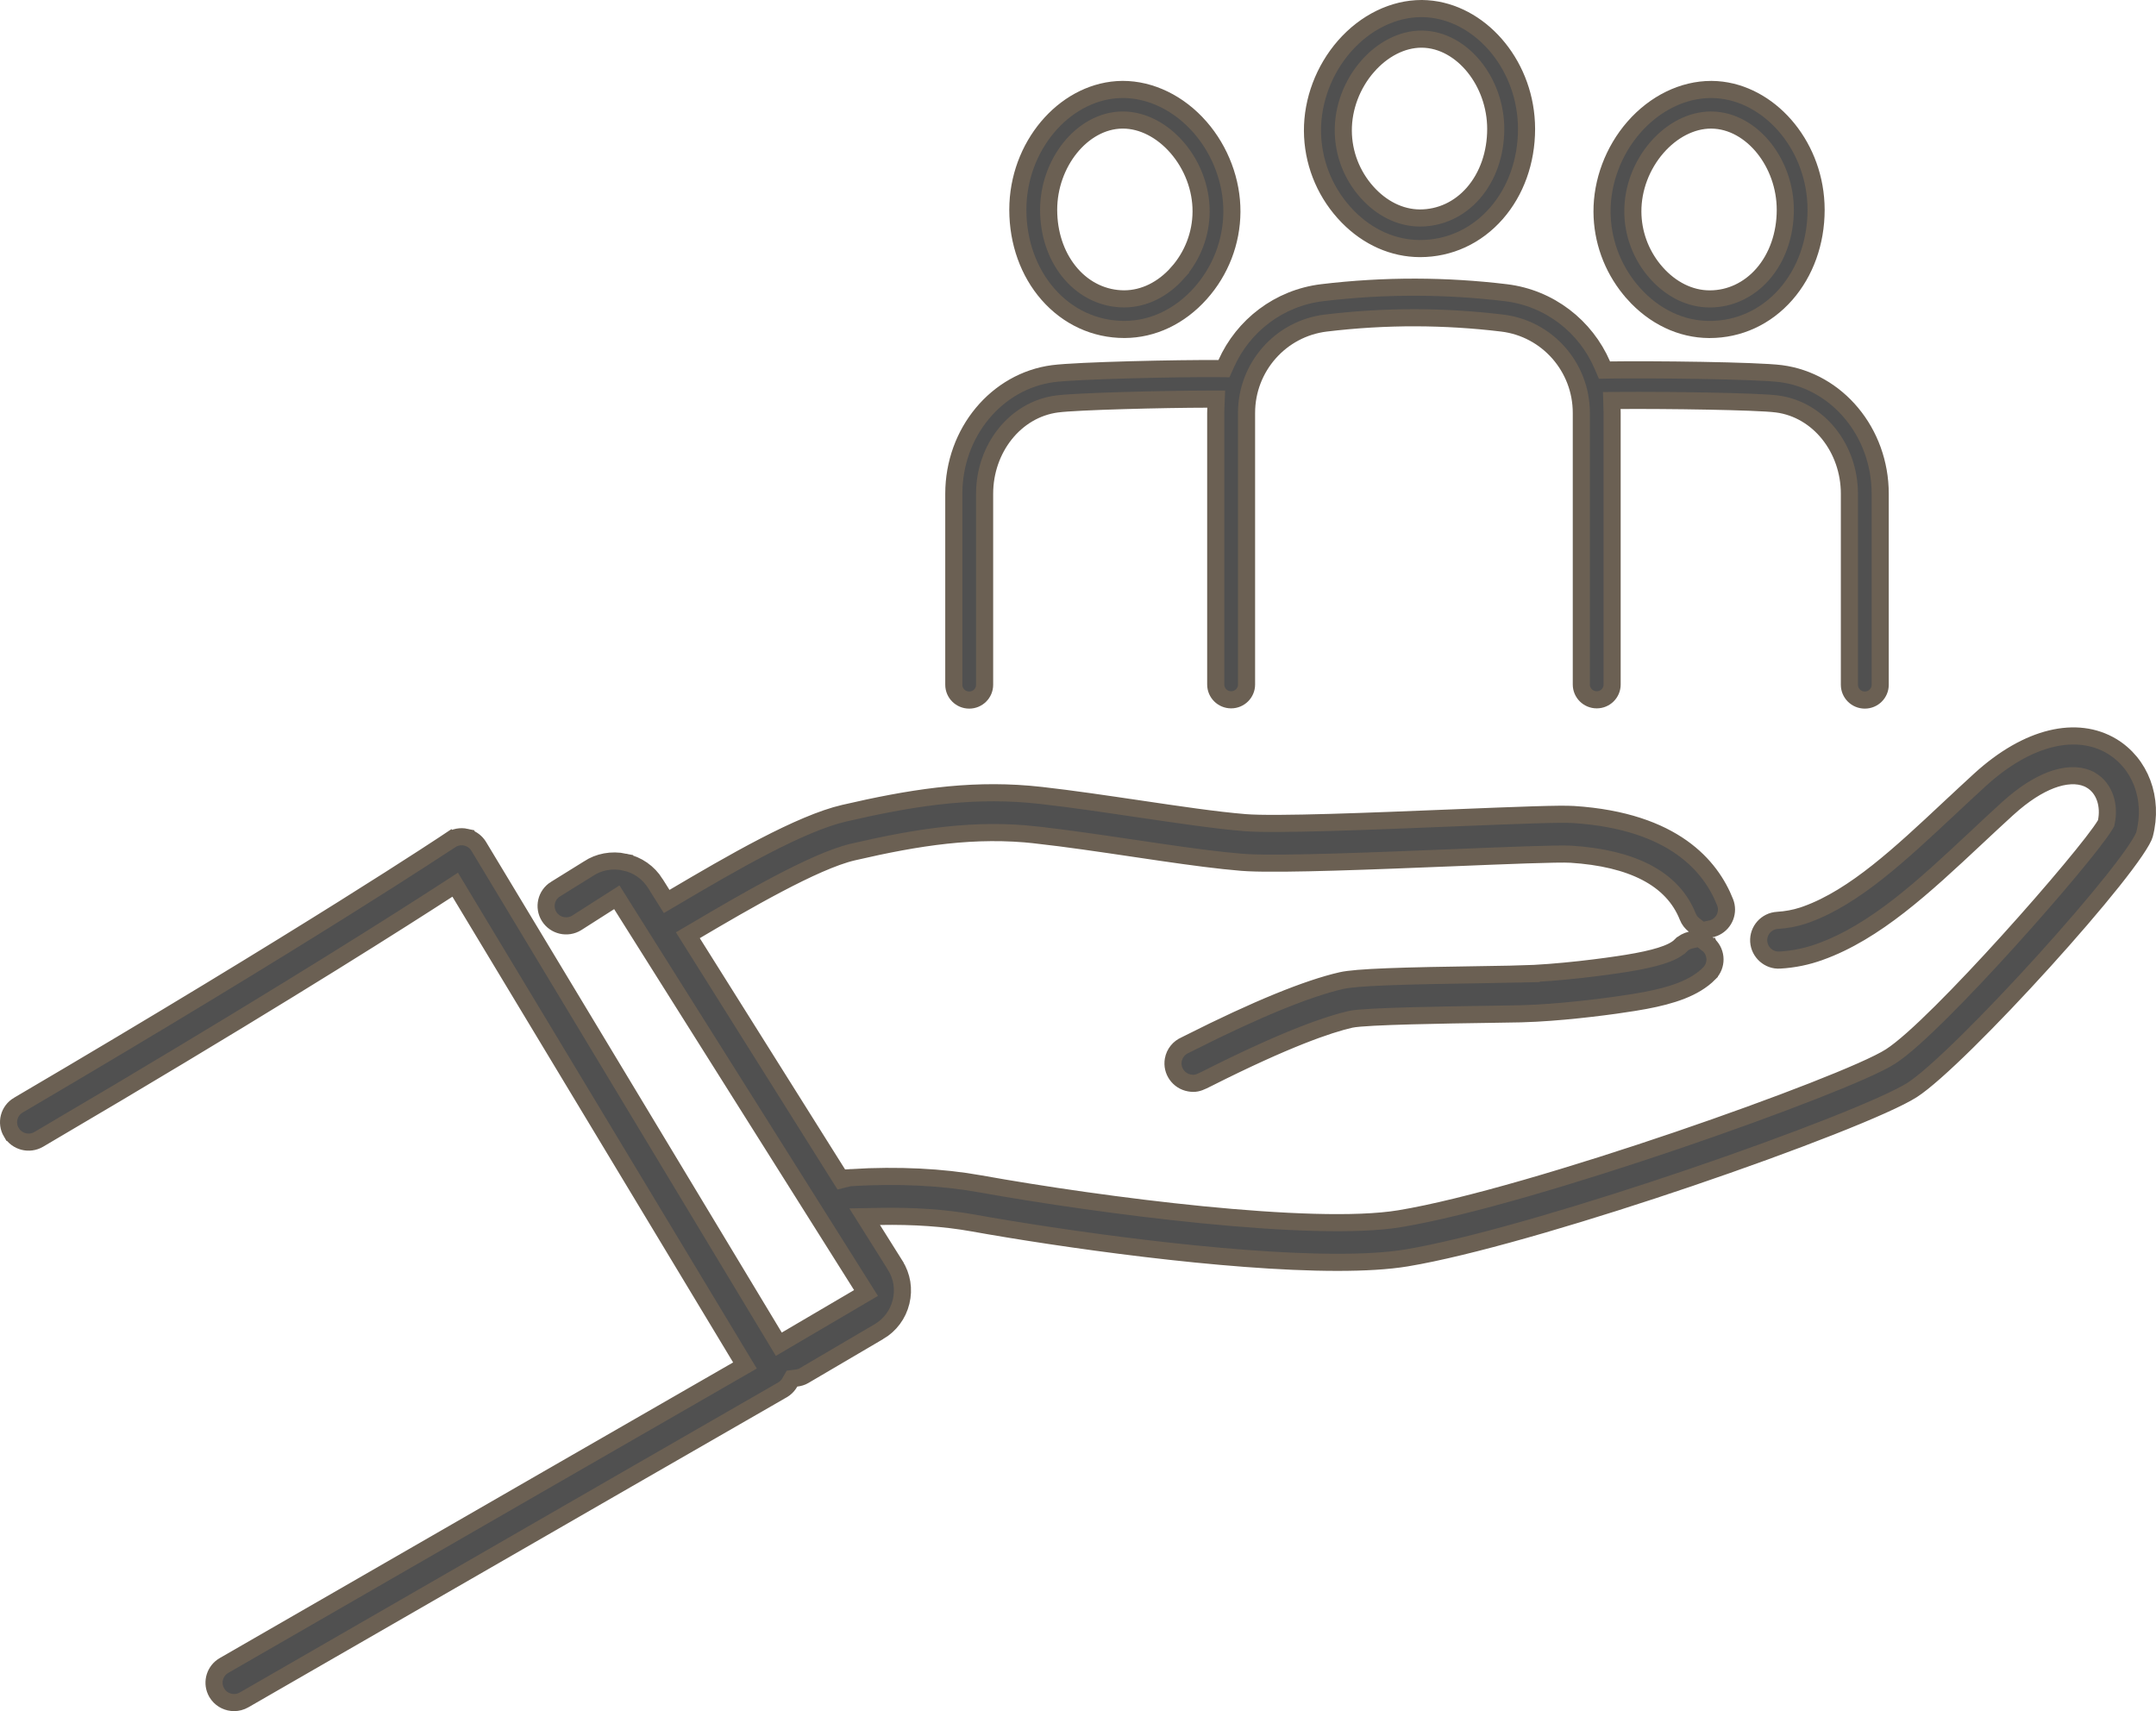 <svg width="126" height="100" viewBox="0 0 126 100" fill="none" xmlns="http://www.w3.org/2000/svg">
<path d="M83.074 0.5H83.107L83.412 0.512C86.438 0.725 89.041 3.627 89.205 7.18L89.214 7.537C89.212 9.434 88.578 11.182 87.452 12.469C86.286 13.801 84.704 14.527 82.99 14.527H82.966C81.433 14.519 79.953 13.87 78.77 12.663L78.538 12.414C77.365 11.1 76.714 9.408 76.703 7.653C76.693 5.881 77.371 4.075 78.564 2.709C79.802 1.29 81.452 0.5 83.074 0.5ZM83.074 2.287C81.923 2.287 80.784 2.895 79.924 3.88H79.923C79.015 4.92 78.496 6.288 78.504 7.643C78.511 8.965 79.002 10.239 79.886 11.229C80.731 12.176 81.824 12.734 82.976 12.74H82.978C84.182 12.74 85.285 12.22 86.094 11.296C86.955 10.312 87.412 8.971 87.413 7.535C87.413 6.166 86.928 4.874 86.158 3.916C85.39 2.96 84.306 2.3 83.103 2.287H83.074Z" fill="#505050" stroke="#6B6053"/>
<path d="M99.996 5.229H100.038L100.342 5.24C103.36 5.453 105.963 8.354 106.127 11.908L106.136 12.266C106.134 14.163 105.5 15.91 104.374 17.197C103.208 18.53 101.625 19.256 99.912 19.256H99.878C98.252 19.247 96.678 18.509 95.46 17.143V17.142L95.246 16.891C94.208 15.615 93.634 14.027 93.625 12.382C93.615 10.609 94.293 8.804 95.485 7.438C96.725 6.018 98.374 5.229 99.996 5.229ZM99.987 7.016C98.844 7.016 97.704 7.624 96.845 8.608C95.937 9.649 95.418 11.016 95.426 12.371C95.432 13.611 95.865 14.808 96.647 15.769L96.808 15.957C97.652 16.904 98.745 17.463 99.897 17.469H99.929C101.105 17.469 102.208 16.947 103.016 16.024C103.877 15.041 104.334 13.699 104.335 12.264C104.335 10.894 103.85 9.602 103.08 8.644C102.312 7.688 101.228 7.028 100.025 7.016H99.987Z" fill="#505050" stroke="#6B6053"/>
<path d="M65.616 5.227C67.248 5.228 68.896 6.018 70.135 7.436C71.327 8.801 72.004 10.607 71.994 12.38C71.984 14.135 71.333 15.826 70.16 17.142C68.942 18.508 67.368 19.245 65.732 19.254H65.707C63.994 19.254 62.411 18.528 61.245 17.196C60.118 15.908 59.486 14.16 59.484 12.265L59.492 11.907C59.662 8.234 62.436 5.26 65.575 5.228H65.576L65.616 5.227ZM65.589 7.015C64.388 7.027 63.306 7.687 62.539 8.643C61.77 9.601 61.284 10.894 61.284 12.264L61.29 12.531C61.344 13.865 61.797 15.101 62.605 16.023C63.413 16.947 64.515 17.467 65.707 17.467H65.71C66.873 17.46 67.967 16.904 68.812 15.956L68.811 15.955C69.695 14.966 70.187 13.693 70.194 12.37V12.369C70.202 11.015 69.683 9.648 68.774 8.607C67.915 7.622 66.774 7.015 65.623 7.015H65.589Z" fill="#505050" stroke="#6B6053"/>
<path d="M82.738 16.783C84.493 16.787 86.266 16.896 88.007 17.106C90.561 17.415 92.664 19.075 93.636 21.322L93.769 21.629L94.103 21.623C95.235 21.605 97.378 21.611 99.421 21.646C101.479 21.682 103.389 21.746 104.08 21.836C107.363 22.264 109.882 25.261 109.882 28.856V40.02C109.882 40.511 109.482 40.913 108.982 40.913C108.483 40.913 108.082 40.511 108.082 40.02V28.856C108.082 26.22 106.301 23.928 103.846 23.607H103.845C103.243 23.529 101.586 23.474 99.795 23.44C97.988 23.406 96 23.393 94.706 23.403L94.195 23.408L94.21 23.918C94.212 24.002 94.215 24.063 94.215 24.129V40.005C94.215 40.496 93.815 40.898 93.315 40.898C92.816 40.898 92.415 40.496 92.415 40.005V24.129C92.415 21.458 90.43 19.2 87.79 18.881C86.119 18.679 84.417 18.575 82.734 18.57C80.975 18.566 79.222 18.671 77.486 18.88C74.841 19.199 72.85 21.456 72.85 24.129V40.005C72.85 40.496 72.448 40.898 71.949 40.898C71.45 40.898 71.049 40.496 71.049 40.005V24.129C71.049 24.036 71.052 23.942 71.056 23.847L71.078 23.325L70.556 23.326C68.061 23.328 62.96 23.454 61.78 23.607H61.779C59.324 23.928 57.542 26.22 57.542 28.856V40.02C57.542 40.511 57.142 40.913 56.643 40.913C56.143 40.913 55.742 40.511 55.742 40.02V28.856C55.742 25.261 58.262 22.264 61.545 21.836C62.965 21.651 68.957 21.52 71.202 21.542L71.53 21.545L71.664 21.246C72.651 19.037 74.739 17.41 77.269 17.105C79.078 16.887 80.924 16.779 82.738 16.783Z" fill="#505050" stroke="#6B6053"/>
<path d="M115.708 45.578C118.536 42.996 121.396 42.402 123.417 43.612C125.083 44.609 125.876 46.667 125.327 48.772C125.313 48.826 125.269 48.936 125.171 49.112C125.077 49.282 124.947 49.488 124.783 49.73C124.456 50.212 124.006 50.811 123.464 51.491C122.381 52.851 120.948 54.514 119.438 56.181C117.929 57.847 116.348 59.511 114.967 60.87C113.574 62.242 112.419 63.27 111.753 63.697C111.042 64.153 109.328 64.919 106.985 65.843C104.661 66.759 101.763 67.814 98.719 68.848C92.999 70.79 86.801 72.645 82.928 73.384L82.185 73.517C81.101 73.695 79.728 73.773 78.164 73.773C71.591 73.774 61.915 72.38 56.857 71.471C55.217 71.176 53.387 71.054 51.418 71.089L50.532 71.105L51.004 71.855L52.312 73.938V73.939C52.718 74.584 52.841 75.343 52.659 76.083C52.478 76.822 52.017 77.441 51.357 77.828H51.356L46.977 80.4C46.851 80.474 46.706 80.516 46.532 80.538L46.285 80.57L46.161 80.786C46.082 80.925 45.981 81.044 45.861 81.138L45.736 81.223L45.727 81.228C45.72 81.231 45.71 81.238 45.697 81.245C45.671 81.26 45.631 81.283 45.579 81.312C45.475 81.372 45.321 81.462 45.117 81.579C44.71 81.813 44.108 82.158 43.331 82.606C41.776 83.5 39.516 84.8 36.698 86.422C31.063 89.665 23.195 94.195 14.266 99.344C14.08 99.45 13.879 99.501 13.681 99.501C13.325 99.501 12.98 99.341 12.755 99.053L12.666 98.921L12.611 98.815C12.368 98.28 12.568 97.635 13.092 97.333C27.485 89.035 39.12 82.341 43.095 80.056L43.537 79.801L43.273 79.364L26.869 52.147L26.602 51.703L26.169 51.984C23.518 53.703 17.224 57.711 6.926 63.833L2.266 66.585C1.706 66.913 0.989 66.726 0.663 66.175H0.662C0.335 65.623 0.518 64.911 1.074 64.585H1.075C18.2 54.529 26.196 49.183 26.321 49.099L26.322 49.1C26.588 48.922 26.916 48.859 27.23 48.927V48.928C27.505 48.989 27.747 49.145 27.914 49.367L27.98 49.466L45.26 78.135L45.515 78.559L45.941 78.308L50.167 75.826L50.611 75.565L50.337 75.129L36.315 52.864L36.048 52.438L35.624 52.709L33.704 53.934C33.155 54.274 32.433 54.106 32.092 53.562C31.752 53.018 31.917 52.301 32.465 51.961L32.466 51.962L34.381 50.773L34.389 50.769L34.395 50.764C34.981 50.371 35.745 50.221 36.504 50.38V50.381C37.257 50.541 37.894 50.985 38.301 51.634V51.635L38.702 52.273L38.961 52.685L39.38 52.438C41.061 51.446 42.905 50.365 44.659 49.456C46.422 48.542 48.056 47.822 49.322 47.529C53.176 46.636 56.497 46.113 60.116 46.415L60.845 46.487C62.659 46.692 64.633 46.985 66.553 47.27V47.269C68.856 47.61 71.055 47.937 72.749 48.076C73.649 48.151 75.532 48.127 77.728 48.065C79.936 48.002 82.498 47.897 84.775 47.805C88.875 47.639 91.179 47.55 91.966 47.602H91.967C94.921 47.794 96.924 48.566 98.287 49.53C99.648 50.494 100.401 51.672 100.818 52.73V52.73C101.038 53.289 100.794 53.916 100.268 54.187L100.158 54.236C100.114 54.254 100.063 54.266 99.981 54.284L99.441 54.4L99.006 54.059C98.843 53.931 98.715 53.77 98.64 53.579C97.745 51.31 95.333 50.15 91.814 49.922H91.814C91.437 49.897 90.446 49.919 89.205 49.96C87.948 50.002 86.396 50.066 84.872 50.128C80.263 50.314 75.142 50.521 72.954 50.418L72.557 50.393C71.234 50.284 69.658 50.073 67.952 49.825L66.208 49.568C64.32 49.288 62.357 48.998 60.58 48.797V48.796C56.985 48.392 53.667 48.91 49.852 49.792C48.709 50.057 47.109 50.8 45.472 51.661C43.82 52.53 42.08 53.548 40.643 54.397L40.199 54.657L40.473 55.093L48.982 68.637L49.176 68.944L49.527 68.856C49.606 68.837 49.679 68.824 49.749 68.82L49.748 68.819C52.52 68.66 55.051 68.784 57.273 69.184C60.815 69.82 65.672 70.537 70.27 70.992C74.849 71.445 79.236 71.646 81.802 71.223C85.66 70.588 92.19 68.627 98.046 66.634C100.979 65.635 103.754 64.624 105.956 63.762C108.136 62.908 109.805 62.18 110.483 61.745C111.191 61.292 112.263 60.317 113.463 59.124C114.675 57.919 116.051 56.457 117.375 54.994C118.699 53.531 119.975 52.065 120.985 50.852C121.984 49.654 122.754 48.67 123.039 48.188L123.082 48.115L123.099 48.034C123.294 47.088 123.015 46.085 122.21 45.602L122.209 45.602C121.678 45.286 120.954 45.244 120.136 45.498C119.417 45.722 118.593 46.181 117.686 46.943L117.292 47.289C116.68 47.847 116.082 48.407 115.495 48.956L115.494 48.957C112.412 51.841 109.598 54.463 106.355 55.629H106.354C105.598 55.901 104.836 56.059 104.021 56.107H104.015C103.389 56.152 102.822 55.658 102.782 55.017C102.744 54.378 103.233 53.826 103.879 53.787H103.88C104.398 53.755 104.873 53.668 105.353 53.514L105.559 53.443C106.987 52.93 108.376 52.03 109.745 50.946C111.115 49.862 112.492 48.572 113.89 47.264L113.891 47.265C114.489 46.706 115.092 46.14 115.708 45.578ZM99.777 55.166C99.795 55.18 99.811 55.193 99.824 55.202C99.838 55.213 99.847 55.219 99.856 55.226C99.871 55.237 99.876 55.242 99.877 55.242L99.878 55.244C100.338 55.693 100.345 56.427 99.894 56.885V56.886C99.03 57.761 97.668 58.184 96.143 58.471L95.48 58.586C94.305 58.777 91.936 59.095 89.782 59.211L88.877 59.248C88.424 59.259 87.719 59.269 86.883 59.281C85.828 59.296 84.061 59.322 82.458 59.366C81.656 59.388 80.892 59.415 80.276 59.447C79.68 59.479 79.175 59.517 78.925 59.572L78.921 59.573C77.635 59.868 75.166 60.708 70.568 63.025L70.567 63.026C70.176 63.224 69.986 63.312 69.733 63.312C69.703 63.312 69.67 63.31 69.635 63.307L69.519 63.291C68.882 63.18 68.459 62.577 68.569 61.947C68.639 61.548 68.905 61.232 69.255 61.081L69.269 61.075L69.281 61.068C69.329 61.044 69.406 61.005 69.509 60.954L69.51 60.953C73.424 58.979 76.407 57.763 78.397 57.308C78.817 57.211 79.675 57.139 81.089 57.084C82.486 57.029 84.383 56.993 86.85 56.957C87.669 56.945 88.366 56.935 88.818 56.924L88.817 56.923C91.061 56.867 93.824 56.5 95.103 56.292C95.891 56.164 96.544 56.022 97.051 55.863C97.536 55.711 97.962 55.522 98.222 55.26H98.223C98.386 55.094 98.588 54.988 98.804 54.94L99.339 54.822L99.777 55.166Z" fill="#505050" stroke="#6B6053"/>
</svg>
